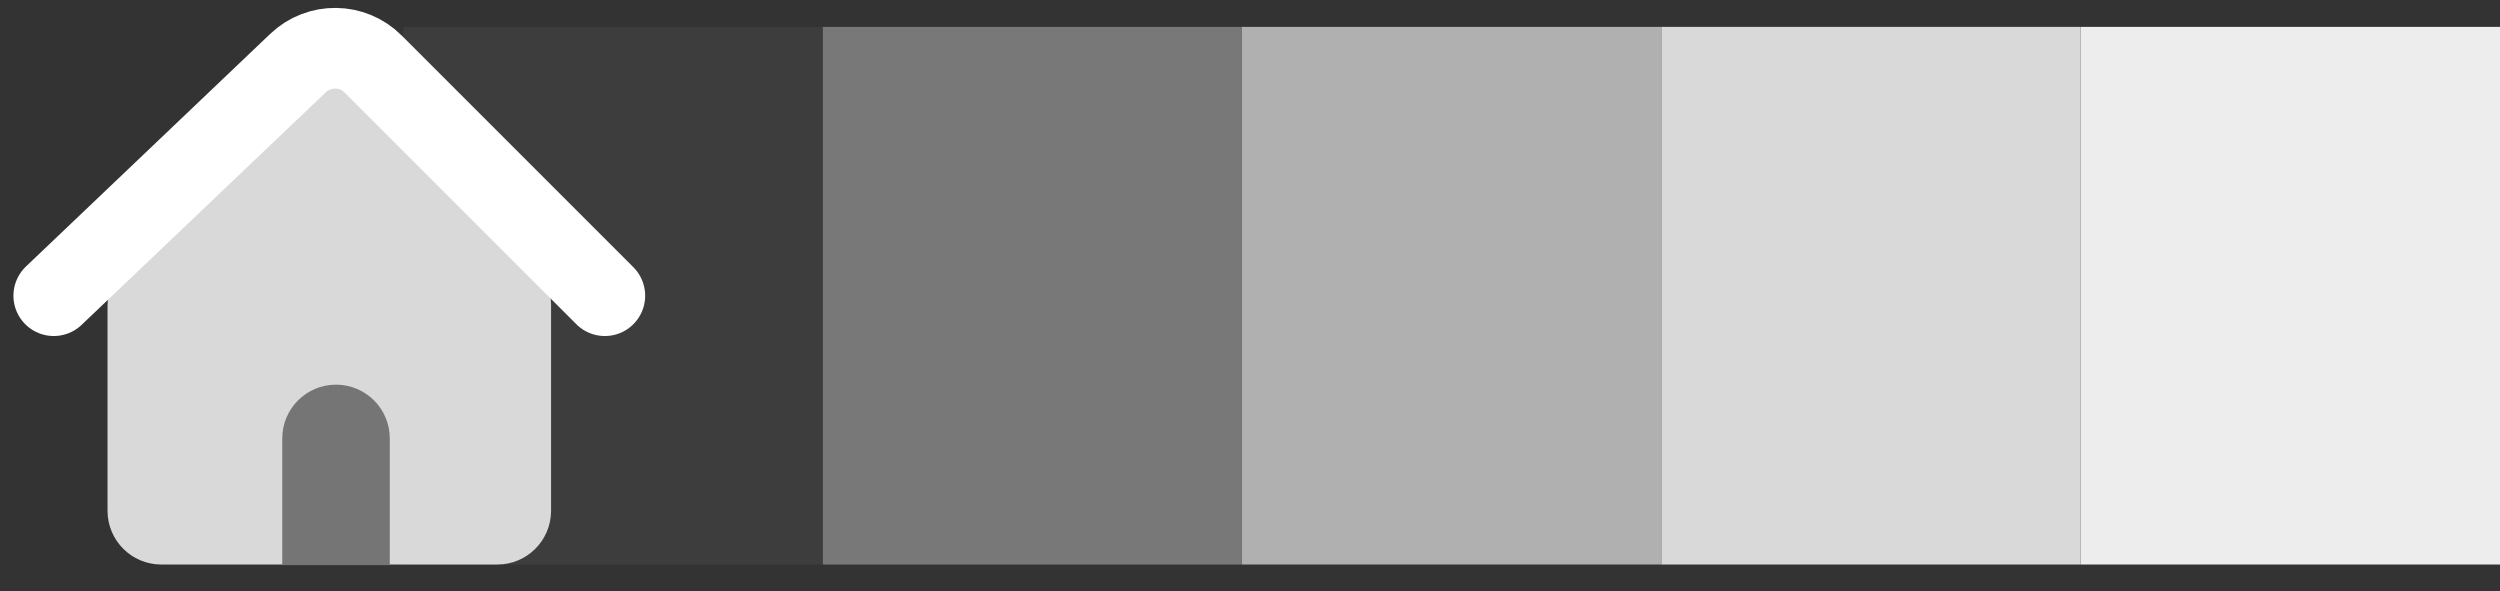 <svg width="93" height="22" viewBox="0 0 93 22" fill="none" xmlns="http://www.w3.org/2000/svg">
<rect x="0" y="0" width="93" height="22" fill="#333333" stroke="none"/>
<rect width="15.6" height="20" transform="matrix(-1 0 0 1 93 1)" fill="#EDEDED"/>
<rect width="15.6" height="20" transform="matrix(-1 0 0 1 77.4 1)" fill="#D9D9D9"/>
<rect width="15.6" height="20" transform="matrix(-1 0 0 1 61.8 1)" fill="#B0B0B0"/>
<rect width="15.6" height="20" transform="matrix(-1 0 0 1 46.2 1)" fill="#787878"/>
<rect width="15.6" height="20" transform="matrix(-1 0 0 1 30.6 1)" fill="#3D3D3D"/>
<path d="M4.621 9.933L11.078 3.783C11.868 3.031 13.114 3.05 13.88 3.825L19.923 9.939C20.293 10.314 20.5 10.819 20.5 11.345V19C20.5 20.105 19.605 21 18.5 21H6C4.895 21 4 20.105 4 19V11.381C4 10.834 4.224 10.31 4.621 9.933Z" fill="#D9D9D9"/>
<path d="M2 11L11.087 2.346C11.873 1.597 13.113 1.613 13.88 2.38L22.5 11" stroke="white" stroke-width="3" stroke-linecap="round"/>
<path d="M11 16.309V20.524H14V16.309C14 15.481 13.328 14.809 12.5 14.809C11.672 14.809 11 15.481 11 16.309Z" fill="#757575" stroke="#757575"/>
</svg>
